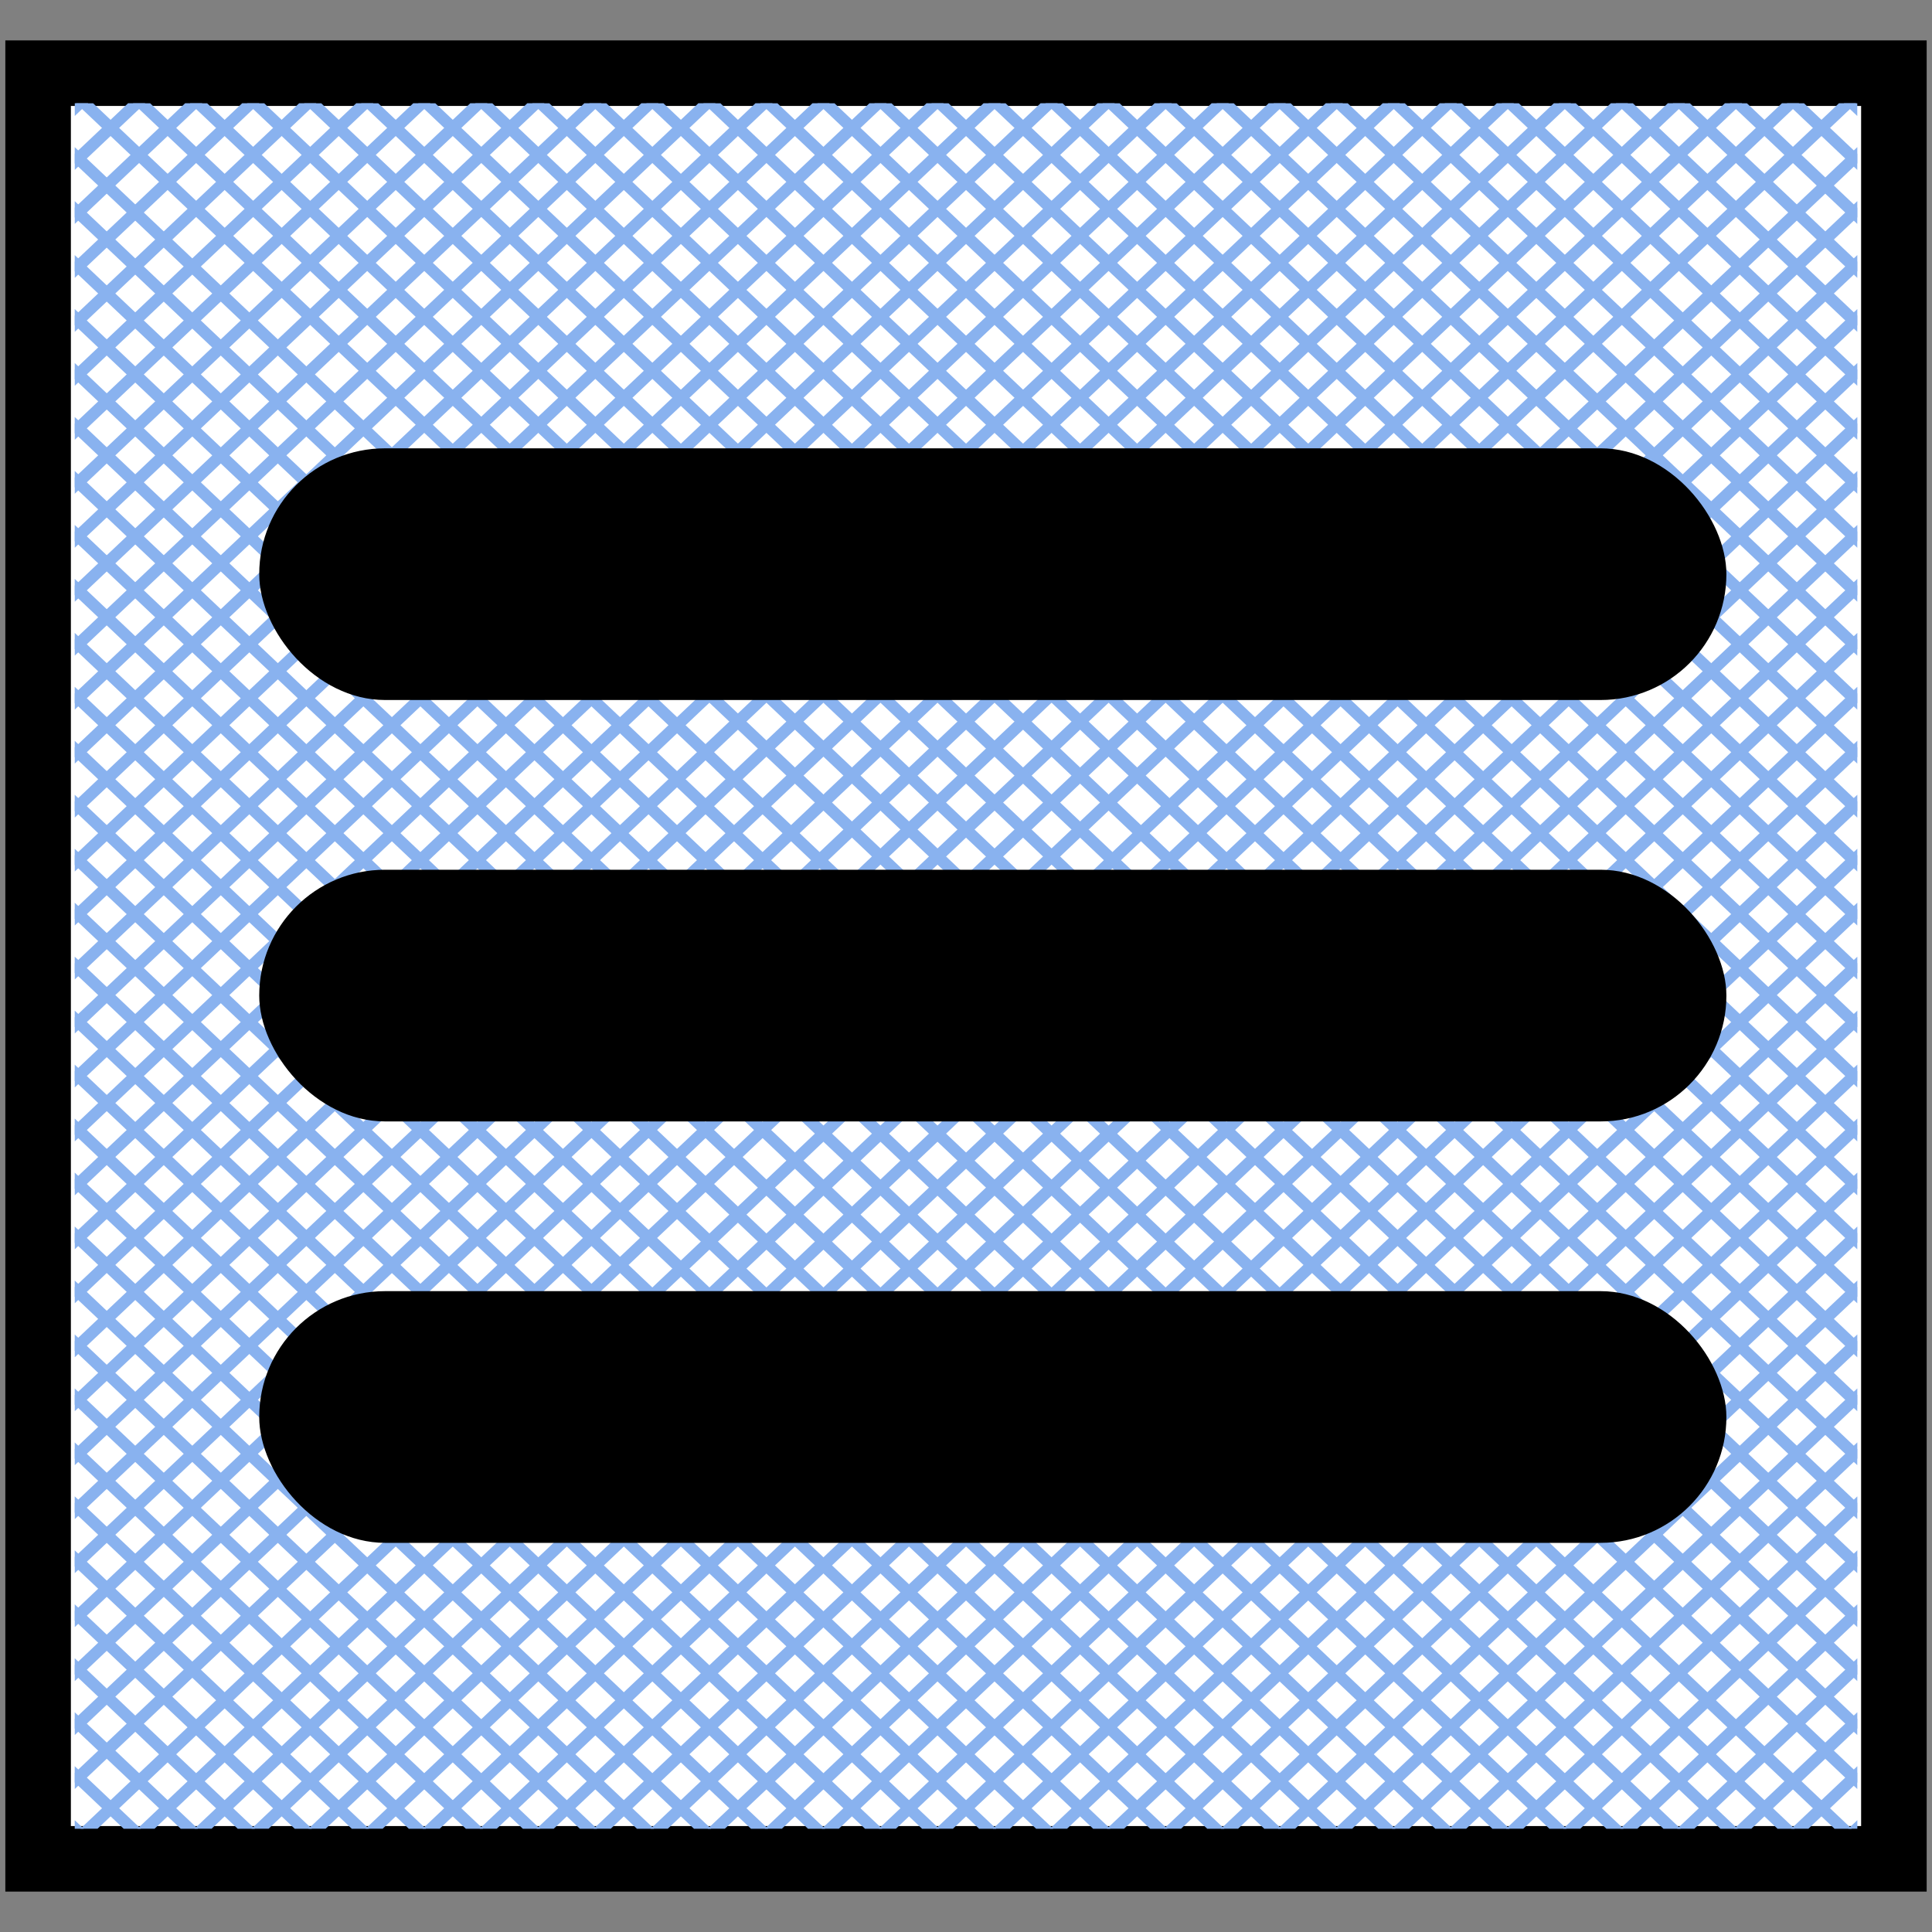 <svg id="图层_1" data-name="图层 1" xmlns="http://www.w3.org/2000/svg" xmlns:xlink="http://www.w3.org/1999/xlink" viewBox="0 0 400 400"><rect x="0" y="0" width="400" height="400" fill="#808080" stroke="none"/><defs><style>.cls-1,.cls-4{fill:none;}.cls-2{fill:#fff;stroke:#000;stroke-width:13.57px;}.cls-2,.cls-4{stroke-miterlimit:10;}.cls-3{clip-path:url(#clip-path);}.cls-4{stroke:#89b2ef;stroke-width:2.44px;}.cls-5{clip-path:url(#clip-path-2);}</style><clipPath id="clip-path"><rect class="cls-1" x="15.48" y="21.38" width="369.06" height="357.23"/></clipPath><clipPath id="clip-path-2"><rect class="cls-1" x="15.48" y="21.38" width="369.06" height="357.23" transform="translate(400.01 400) rotate(-180)"/></clipPath></defs><rect class="cls-2" x="7.89" y="15.15" width="384.22" height="369.7"/><g class="cls-3"><line class="cls-4" x1="15.13" y1="381.73" x2="399.18" y2="18.28"/><line class="cls-4" x1="26.82" y1="381.84" x2="399.19" y2="29.45"/><line class="cls-4" x1="38.51" y1="381.95" x2="399.2" y2="40.61"/><line class="cls-4" x1="50.2" y1="382.06" x2="399.21" y2="51.78"/><line class="cls-4" x1="61.88" y1="382.18" x2="399.22" y2="62.94"/><line class="cls-4" x1="73.57" y1="382.29" x2="399.23" y2="74.11"/><line class="cls-4" x1="85.26" y1="382.4" x2="399.24" y2="85.27"/><line class="cls-4" x1="96.95" y1="382.52" x2="399.25" y2="96.44"/><line class="cls-4" x1="108.63" y1="382.63" x2="399.26" y2="107.6"/><line class="cls-4" x1="120.32" y1="382.74" x2="399.27" y2="118.77"/><line class="cls-4" x1="132.01" y1="382.85" x2="399.27" y2="129.93"/><line class="cls-4" x1="143.7" y1="382.97" x2="399.28" y2="141.1"/><line class="cls-4" x1="155.39" y1="383.08" x2="399.29" y2="152.26"/><line class="cls-4" x1="167.07" y1="383.19" x2="399.3" y2="163.43"/><line class="cls-4" x1="178.76" y1="383.31" x2="399.31" y2="174.59"/><line class="cls-4" x1="190.45" y1="383.42" x2="399.32" y2="185.76"/><line class="cls-4" x1="202.14" y1="383.53" x2="399.33" y2="196.92"/><line class="cls-4" x1="213.83" y1="383.65" x2="399.34" y2="208.09"/><line class="cls-4" x1="225.51" y1="383.76" x2="399.35" y2="219.25"/><line class="cls-4" x1="237.2" y1="383.87" x2="399.36" y2="230.42"/><line class="cls-4" x1="248.89" y1="383.98" x2="399.37" y2="241.58"/><line class="cls-4" x1="260.58" y1="384.1" x2="399.38" y2="252.75"/><line class="cls-4" x1="272.27" y1="384.21" x2="399.38" y2="263.91"/><line class="cls-4" x1="283.95" y1="384.32" x2="399.39" y2="275.08"/><line class="cls-4" x1="295.64" y1="384.44" x2="399.4" y2="286.24"/><line class="cls-4" x1="307.33" y1="384.55" x2="399.41" y2="297.41"/><line class="cls-4" x1="319.02" y1="384.66" x2="399.42" y2="308.57"/><line class="cls-4" x1="330.71" y1="384.78" x2="399.43" y2="319.74"/><line class="cls-4" x1="342.39" y1="384.89" x2="399.44" y2="330.9"/><line class="cls-4" x1="354.08" y1="385" x2="399.45" y2="342.07"/><line class="cls-4" x1="365.77" y1="385.11" x2="399.46" y2="353.23"/><line class="cls-4" x1="377.46" y1="385.23" x2="399.47" y2="364.4"/><line class="cls-4" x1="389.07" y1="15.17" x2="5.02" y2="378.62"/><line class="cls-4" x1="377.38" y1="15.06" x2="5.01" y2="367.45"/><line class="cls-4" x1="365.69" y1="14.95" x2="5" y2="356.29"/><line class="cls-4" x1="354" y1="14.83" x2="4.99" y2="345.12"/><line class="cls-4" x1="342.32" y1="14.72" x2="4.98" y2="333.96"/><line class="cls-4" x1="330.63" y1="14.61" x2="4.97" y2="322.79"/><line class="cls-4" x1="318.94" y1="14.49" x2="4.96" y2="311.63"/><line class="cls-4" x1="307.25" y1="14.38" x2="4.95" y2="300.46"/><line class="cls-4" x1="295.56" y1="14.27" x2="4.94" y2="289.3"/><line class="cls-4" x1="283.88" y1="14.16" x2="4.93" y2="278.13"/><line class="cls-4" x1="272.19" y1="14.04" x2="4.92" y2="266.97"/><line class="cls-4" x1="260.5" y1="13.93" x2="4.92" y2="255.8"/><line class="cls-4" x1="248.81" y1="13.82" x2="4.91" y2="244.64"/><line class="cls-4" x1="237.13" y1="13.7" x2="4.9" y2="233.47"/><line class="cls-4" x1="225.44" y1="13.59" x2="4.89" y2="222.31"/><line class="cls-4" x1="213.75" y1="13.48" x2="4.88" y2="211.14"/><line class="cls-4" x1="202.06" y1="13.37" x2="4.87" y2="199.98"/><line class="cls-4" x1="190.37" y1="13.25" x2="4.86" y2="188.81"/><line class="cls-4" x1="178.69" y1="13.14" x2="4.85" y2="177.65"/><line class="cls-4" x1="167" y1="13.03" x2="4.84" y2="166.48"/><line class="cls-4" x1="155.31" y1="12.91" x2="4.83" y2="155.32"/><line class="cls-4" x1="143.62" y1="12.8" x2="4.82" y2="144.15"/><line class="cls-4" x1="131.93" y1="12.69" x2="4.82" y2="132.99"/><line class="cls-4" x1="120.25" y1="12.57" x2="4.81" y2="121.82"/><line class="cls-4" x1="108.56" y1="12.46" x2="4.8" y2="110.65"/><line class="cls-4" x1="96.87" y1="12.35" x2="4.79" y2="99.49"/><line class="cls-4" x1="85.18" y1="12.24" x2="4.78" y2="88.32"/><line class="cls-4" x1="73.49" y1="12.12" x2="4.77" y2="77.16"/><line class="cls-4" x1="61.81" y1="12.01" x2="4.76" y2="65.99"/><line class="cls-4" x1="50.12" y1="11.9" x2="4.75" y2="54.83"/><line class="cls-4" x1="38.43" y1="11.78" x2="4.74" y2="43.66"/><line class="cls-4" x1="26.74" y1="11.67" x2="4.73" y2="32.5"/></g><g class="cls-5"><line class="cls-4" x1="384.88" y1="381.73" x2="0.82" y2="18.28"/><line class="cls-4" x1="373.19" y1="381.84" x2="0.81" y2="29.45"/><line class="cls-4" x1="361.5" y1="381.95" x2="0.8" y2="40.61"/><line class="cls-4" x1="349.81" y1="382.06" x2="0.8" y2="51.78"/><line class="cls-4" x1="338.12" y1="382.18" x2="0.79" y2="62.94"/><line class="cls-4" x1="326.44" y1="382.29" x2="0.78" y2="74.11"/><line class="cls-4" x1="314.75" y1="382.4" x2="0.77" y2="85.27"/><line class="cls-4" x1="303.06" y1="382.52" x2="0.76" y2="96.44"/><line class="cls-4" x1="291.37" y1="382.63" x2="0.75" y2="107.6"/><line class="cls-4" x1="279.68" y1="382.74" x2="0.74" y2="118.77"/><line class="cls-4" x1="268" y1="382.85" x2="0.73" y2="129.93"/><line class="cls-4" x1="256.31" y1="382.97" x2="0.72" y2="141.1"/><line class="cls-4" x1="244.62" y1="383.08" x2="0.71" y2="152.26"/><line class="cls-4" x1="232.93" y1="383.19" x2="0.7" y2="163.43"/><line class="cls-4" x1="221.24" y1="383.31" x2="0.7" y2="174.59"/><line class="cls-4" x1="209.56" y1="383.42" x2="0.69" y2="185.76"/><line class="cls-4" x1="197.87" y1="383.53" x2="0.68" y2="196.92"/><line class="cls-4" x1="186.18" y1="383.65" x2="0.67" y2="208.09"/><line class="cls-4" x1="174.49" y1="383.76" x2="0.66" y2="219.25"/><line class="cls-4" x1="162.8" y1="383.87" x2="0.65" y2="230.42"/><line class="cls-4" x1="151.12" y1="383.98" x2="0.64" y2="241.58"/><line class="cls-4" x1="139.43" y1="384.1" x2="0.63" y2="252.75"/><line class="cls-4" x1="127.74" y1="384.21" x2="0.62" y2="263.91"/><line class="cls-4" x1="116.05" y1="384.32" x2="0.61" y2="275.08"/><line class="cls-4" x1="104.37" y1="384.44" x2="0.6" y2="286.24"/><line class="cls-4" x1="92.68" y1="384.55" x2="0.6" y2="297.41"/><line class="cls-4" x1="80.99" y1="384.66" x2="0.59" y2="308.57"/><line class="cls-4" x1="69.3" y1="384.78" x2="0.58" y2="319.74"/><line class="cls-4" x1="57.61" y1="384.89" x2="0.57" y2="330.9"/><line class="cls-4" x1="45.93" y1="385" x2="0.56" y2="342.07"/><line class="cls-4" x1="34.24" y1="385.11" x2="0.55" y2="353.23"/><line class="cls-4" x1="22.55" y1="385.23" x2="0.54" y2="364.4"/><line class="cls-4" x1="10.94" y1="15.17" x2="394.99" y2="378.62"/><line class="cls-4" x1="22.63" y1="15.06" x2="395" y2="367.45"/><line class="cls-4" x1="34.31" y1="14.95" x2="395.01" y2="356.29"/><line class="cls-4" x1="46" y1="14.83" x2="395.02" y2="345.12"/><line class="cls-4" x1="57.69" y1="14.72" x2="395.03" y2="333.96"/><line class="cls-4" x1="69.38" y1="14.61" x2="395.04" y2="322.79"/><line class="cls-4" x1="81.07" y1="14.49" x2="395.05" y2="311.63"/><line class="cls-4" x1="92.75" y1="14.38" x2="395.05" y2="300.46"/><line class="cls-4" x1="104.44" y1="14.27" x2="395.06" y2="289.3"/><line class="cls-4" x1="116.13" y1="14.16" x2="395.07" y2="278.13"/><line class="cls-4" x1="127.82" y1="14.04" x2="395.08" y2="266.97"/><line class="cls-4" x1="139.51" y1="13.93" x2="395.09" y2="255.8"/><line class="cls-4" x1="151.19" y1="13.82" x2="395.1" y2="244.64"/><line class="cls-4" x1="162.88" y1="13.7" x2="395.11" y2="233.47"/><line class="cls-4" x1="174.57" y1="13.59" x2="395.12" y2="222.31"/><line class="cls-4" x1="186.26" y1="13.48" x2="395.13" y2="211.14"/><line class="cls-4" x1="197.95" y1="13.37" x2="395.14" y2="199.98"/><line class="cls-4" x1="209.63" y1="13.25" x2="395.15" y2="188.81"/><line class="cls-4" x1="221.32" y1="13.14" x2="395.15" y2="177.65"/><line class="cls-4" x1="233.01" y1="13.03" x2="395.16" y2="166.48"/><line class="cls-4" x1="244.7" y1="12.91" x2="395.17" y2="155.32"/><line class="cls-4" x1="256.38" y1="12.8" x2="395.18" y2="144.15"/><line class="cls-4" x1="268.07" y1="12.69" x2="395.19" y2="132.99"/><line class="cls-4" x1="279.76" y1="12.57" x2="395.2" y2="121.82"/><line class="cls-4" x1="291.45" y1="12.46" x2="395.21" y2="110.65"/><line class="cls-4" x1="303.14" y1="12.35" x2="395.22" y2="99.49"/><line class="cls-4" x1="314.82" y1="12.24" x2="395.23" y2="88.32"/><line class="cls-4" x1="326.51" y1="12.12" x2="395.24" y2="77.16"/><line class="cls-4" x1="338.2" y1="12.01" x2="395.25" y2="65.99"/><line class="cls-4" x1="349.89" y1="11.9" x2="395.25" y2="54.83"/><line class="cls-4" x1="361.58" y1="11.78" x2="395.26" y2="43.66"/><line class="cls-4" x1="373.26" y1="11.67" x2="395.27" y2="32.5"/></g><rect x="53.67" y="92.82" width="303.76" height="52.11" rx="26.05"/><rect x="53.67" y="180.07" width="303.76" height="52.11" rx="26.05"/><rect x="53.67" y="267.32" width="303.76" height="52.11" rx="26.05"/></svg>